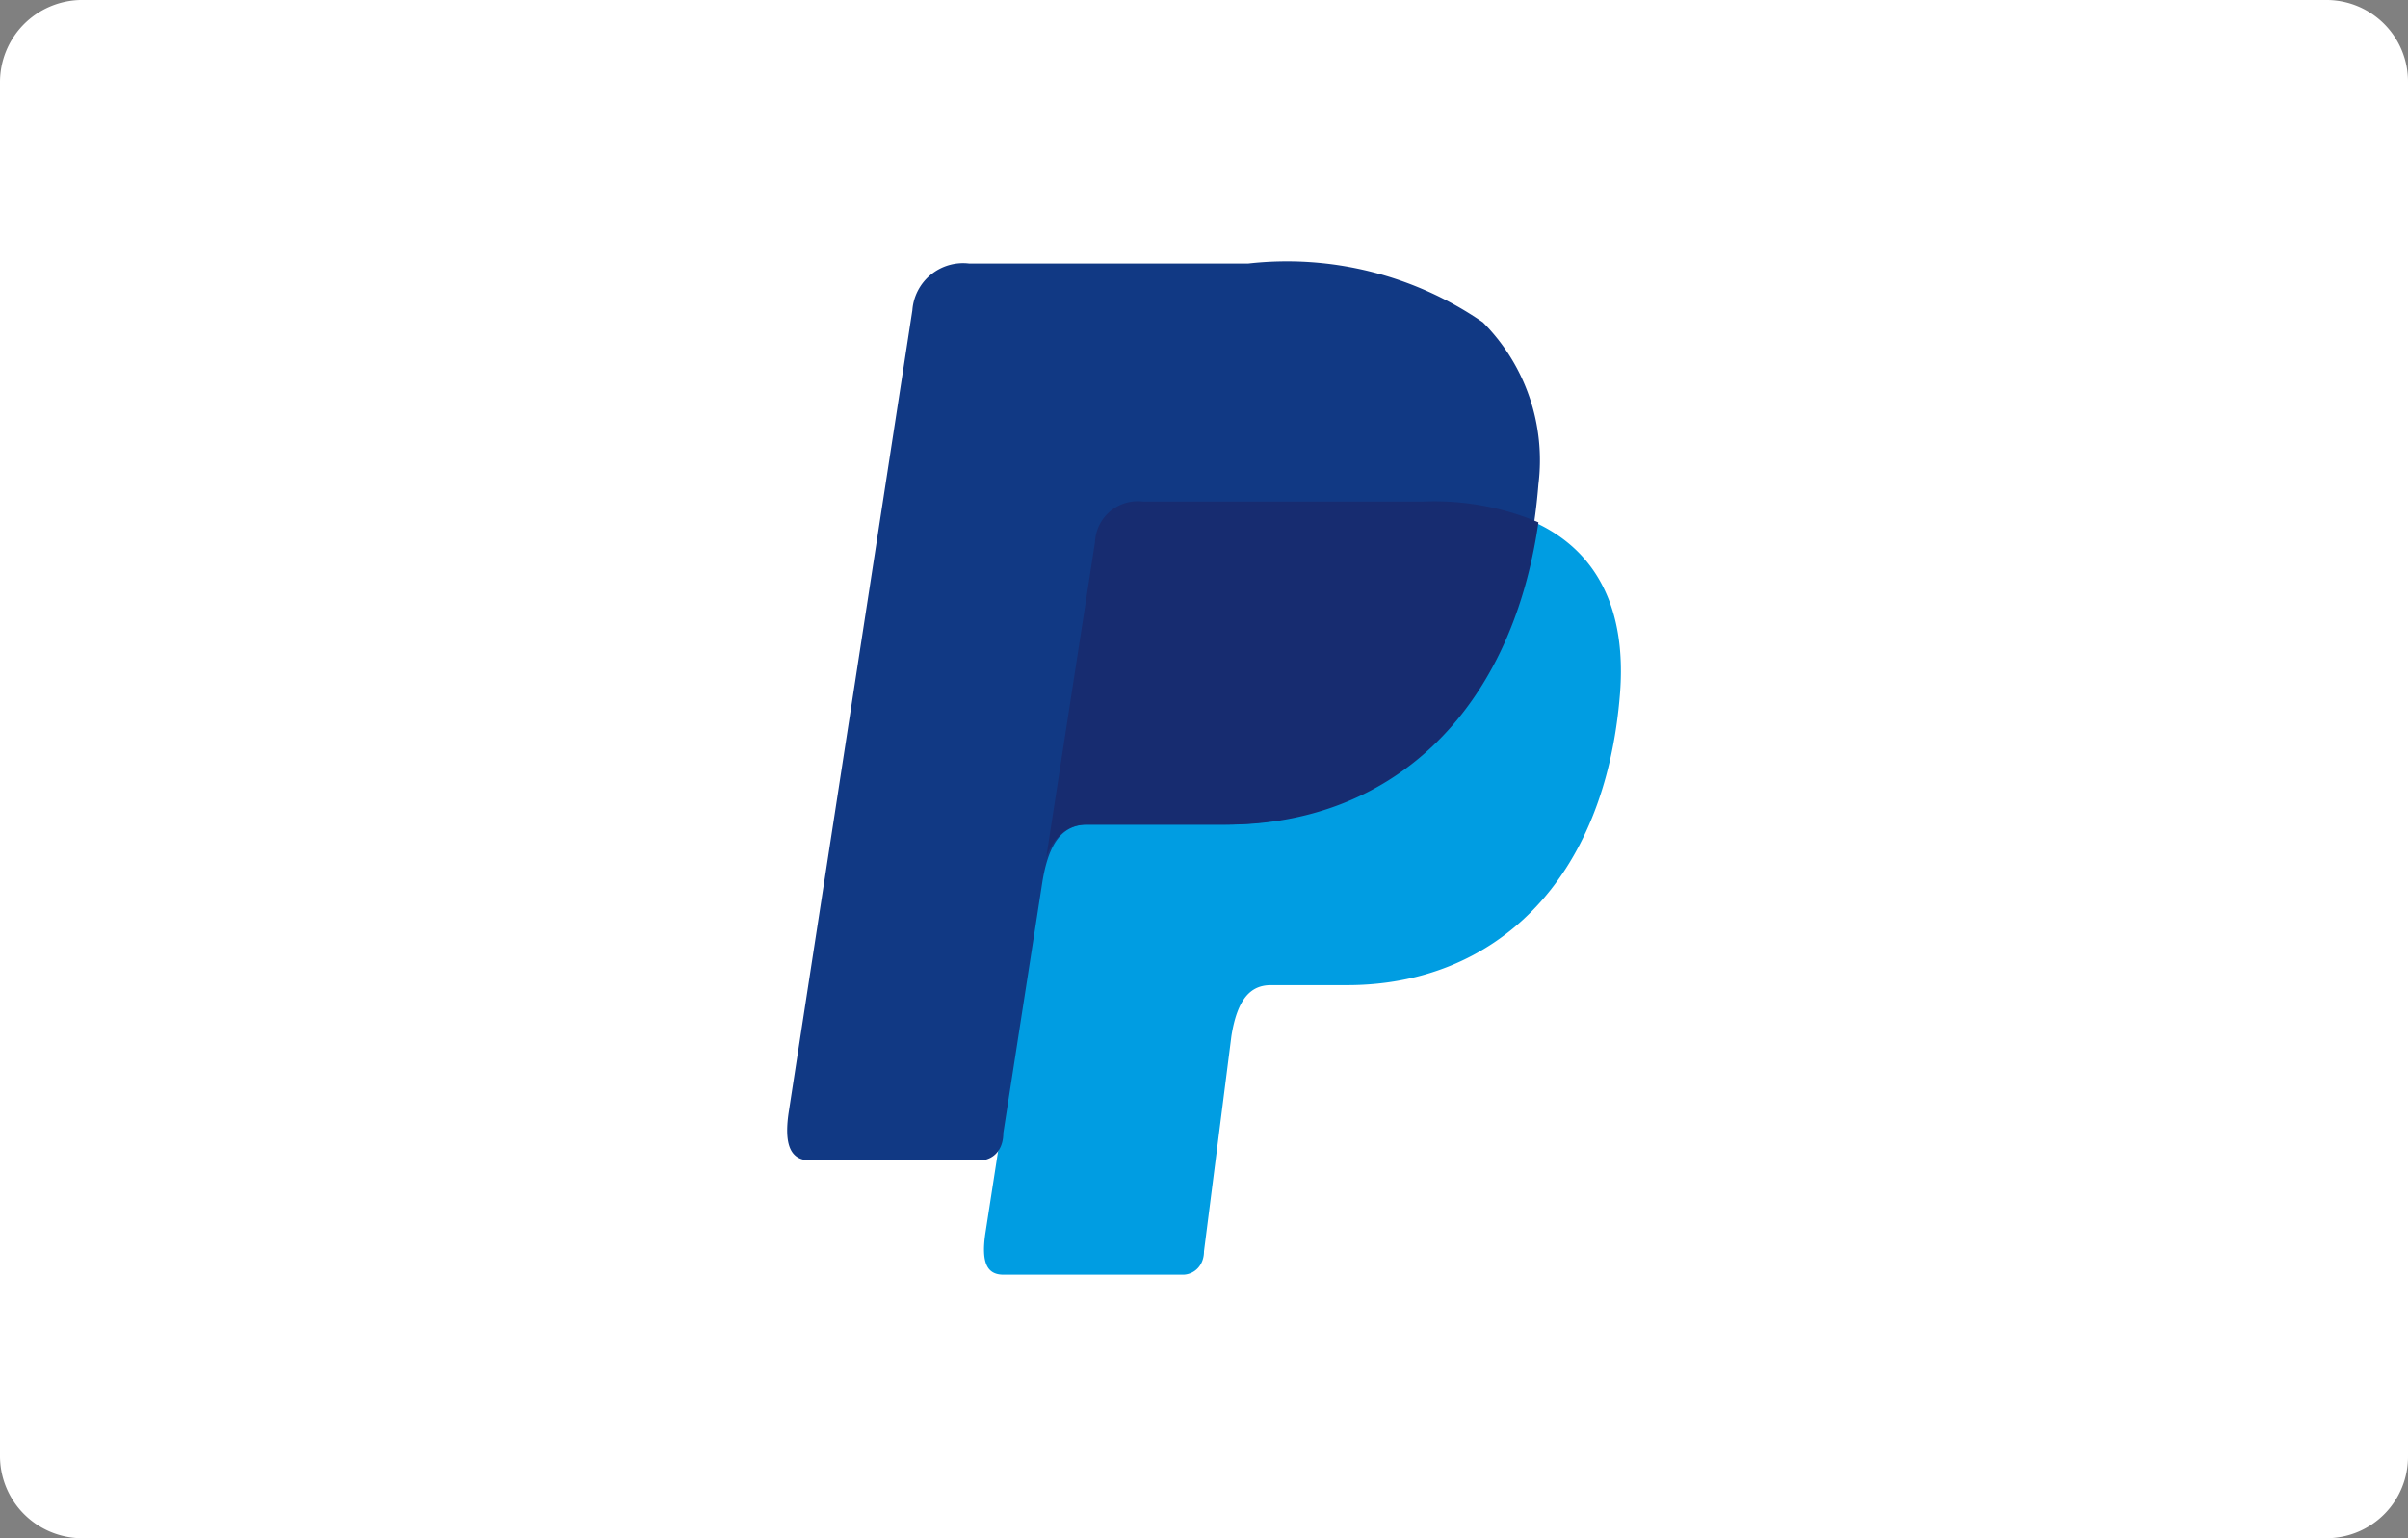 <svg xmlns="http://www.w3.org/2000/svg" viewBox="0 0 36 23"><rect x="0" y="0" width="36" height="23" fill="#808080" stroke="none"/><defs><style>.cls-1{fill:#fff;}.cls-2{fill:#009de2;}.cls-2,.cls-3,.cls-4{fill-rule:evenodd;}.cls-3{fill:#113984;}.cls-4{fill:#172c70;}</style></defs><g id="FOOTER"><path class="cls-1" d="M1.2,0H34.8A1.22,1.22,0,0,1,36,1.23V21.77A1.22,1.22,0,0,1,34.8,23H1.2A1.23,1.23,0,0,1,0,21.77V1.23A1.23,1.23,0,0,1,1.2,0Z"/><path class="cls-2" d="M17.09,7.5h4.18c2.23,0,3.08,1.16,2.95,2.86-.22,2.82-1.88,4.37-4.08,4.37H19c-.3,0-.5.2-.59.76L18,18.71c0,.21-.14.34-.3.35H15c-.25,0-.33-.19-.27-.61l1.6-10.34A.64.64,0,0,1,17.09,7.5Z"/><path class="cls-3" d="M14.49,3.94h4.17a5.16,5.16,0,0,1,3.51.88A2.92,2.92,0,0,1,23,7.24c-.26,3.26-2.16,5.09-4.72,5.09H16.26c-.35,0-.58.23-.68.88L15,16.94c0,.25-.14.39-.32.41H12.11c-.29,0-.39-.23-.32-.71l1.85-12A.76.76,0,0,1,14.49,3.94Z"/><path class="cls-4" d="M15.64,12.83l.73-4.72a.64.64,0,0,1,.72-.61h4.18A4,4,0,0,1,23,7.81c-.42,2.9-2.25,4.52-4.66,4.52H16.23C16,12.33,15.76,12.47,15.64,12.83Z"/></g></svg>